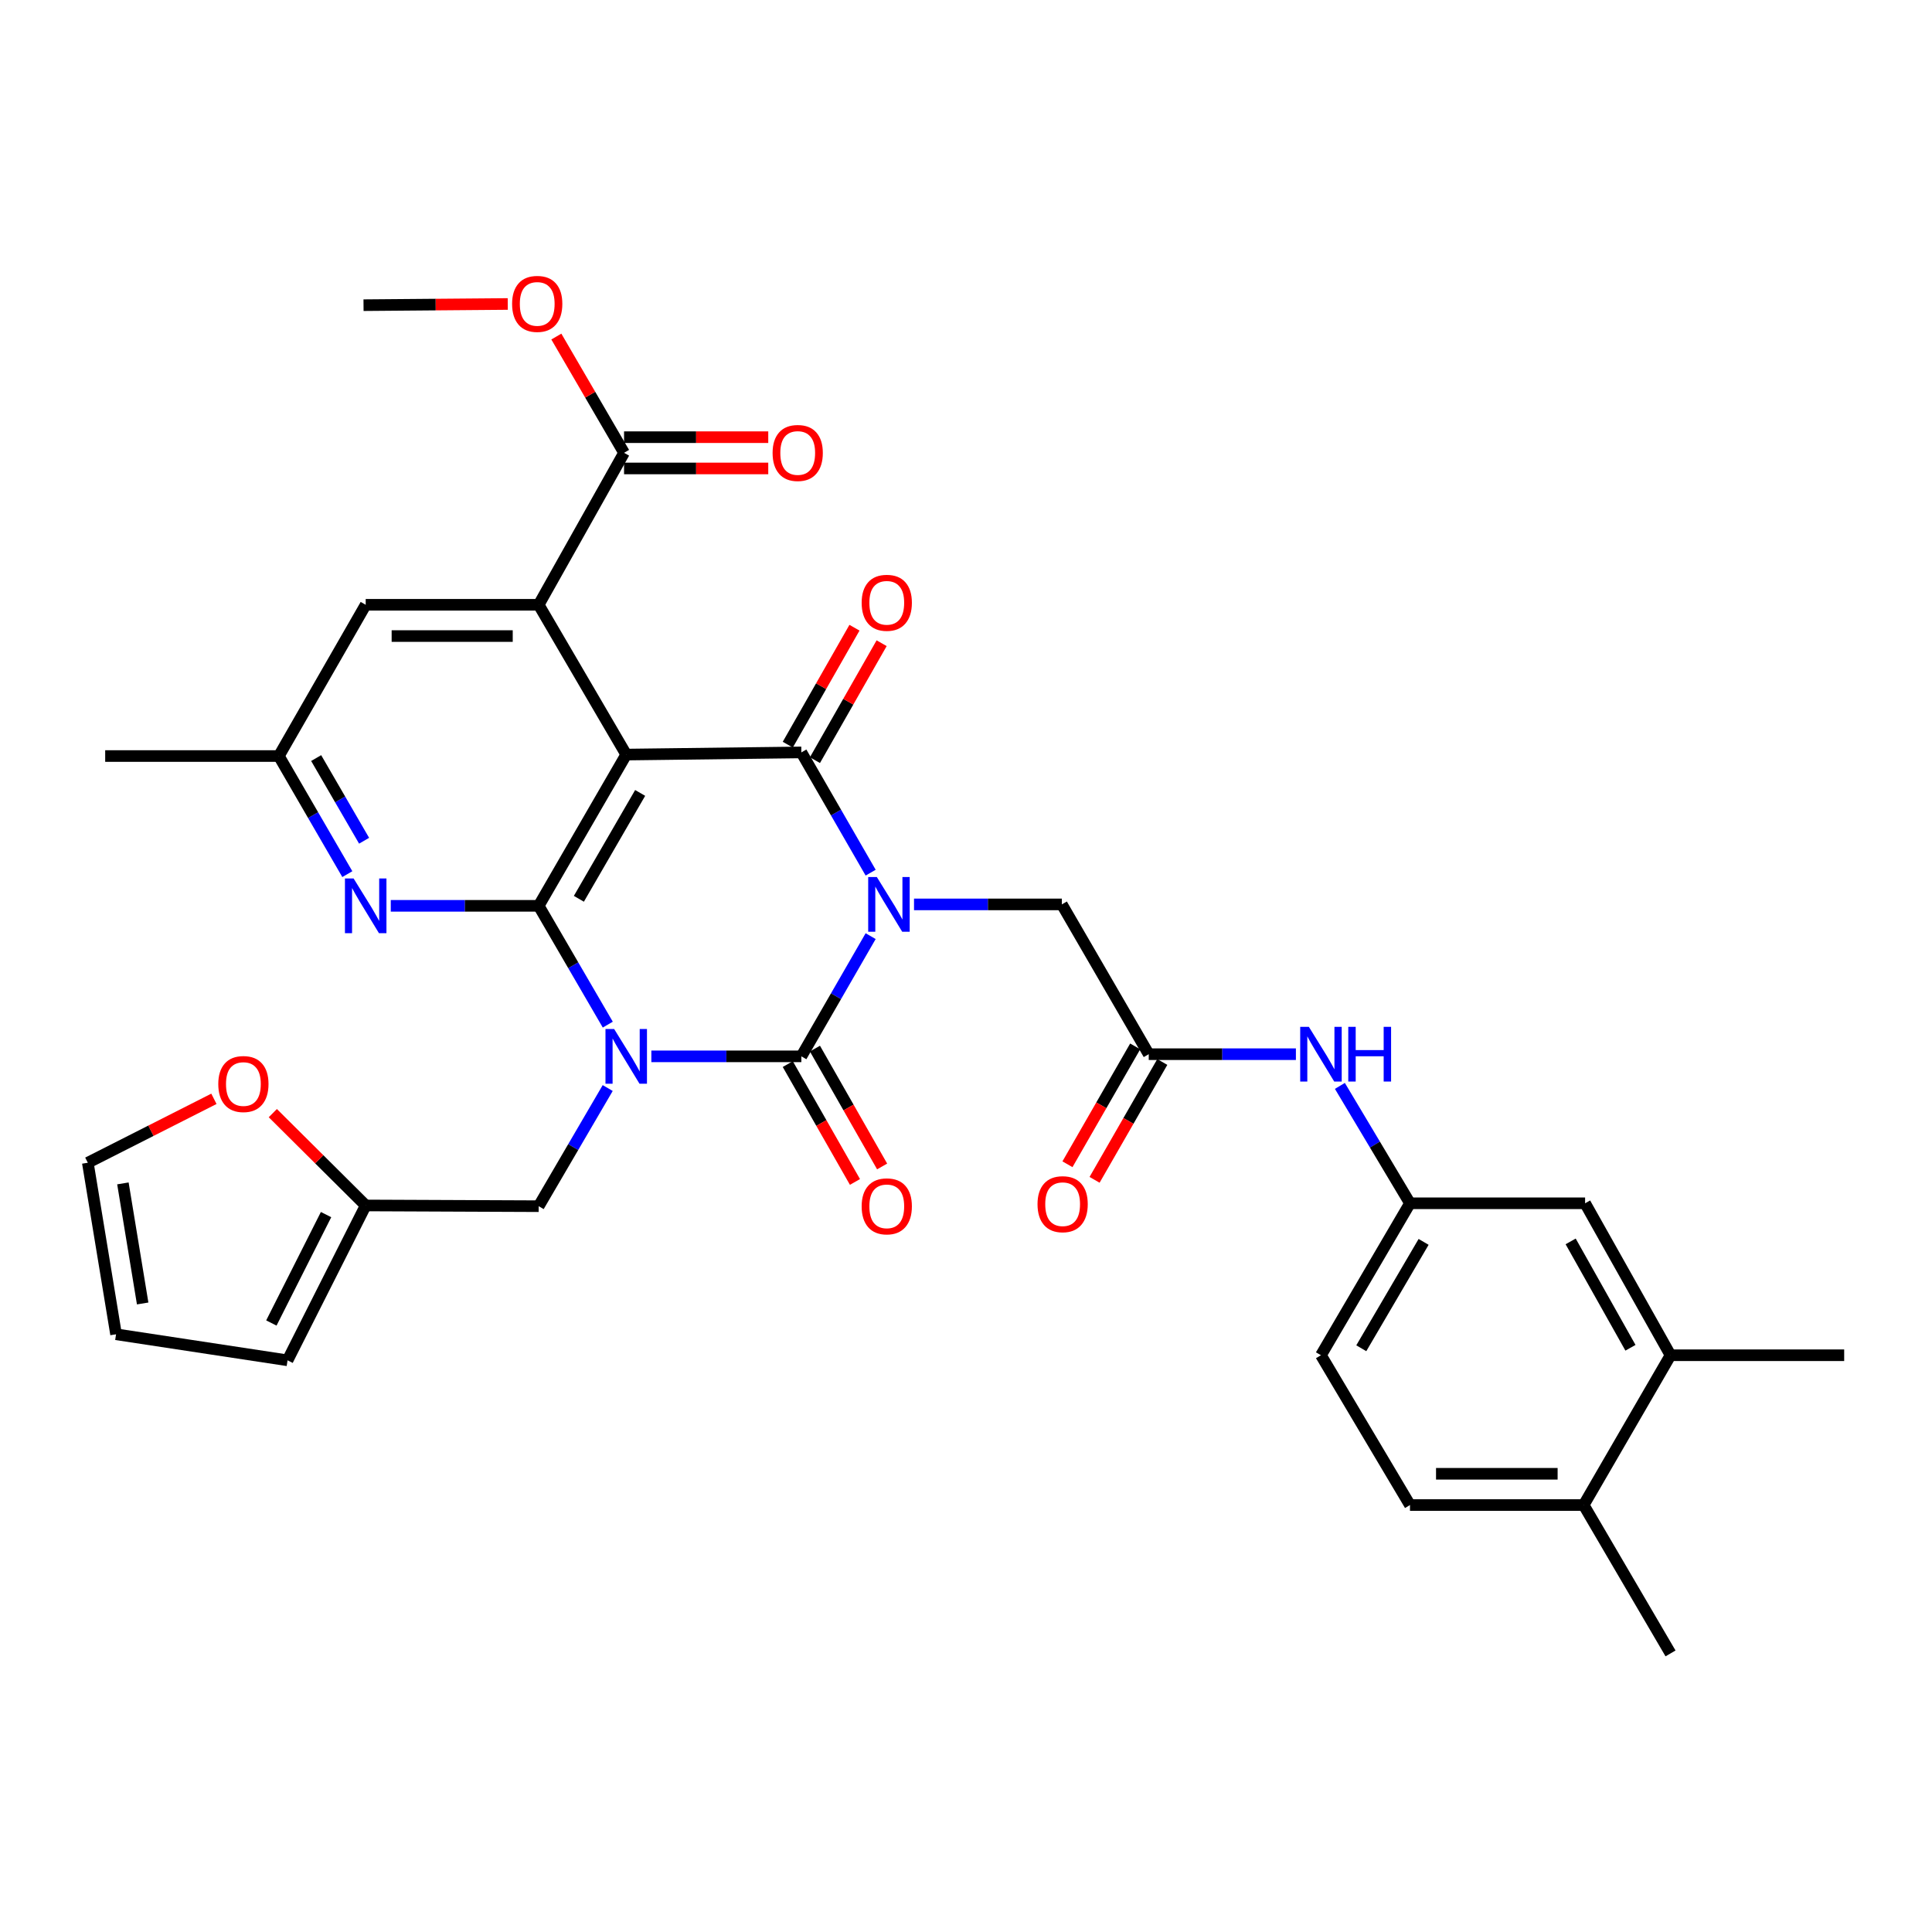 <?xml version='1.0' encoding='iso-8859-1'?>
<svg version='1.1' baseProfile='full'
              xmlns='http://www.w3.org/2000/svg'
                      xmlns:rdkit='http://www.rdkit.org/xml'
                      xmlns:xlink='http://www.w3.org/1999/xlink'
                  xml:space='preserve'
width='1000px' height='1000px' viewBox='0 0 1000 1000'>
<!-- END OF HEADER -->
<rect style='opacity:1.0;fill:#FFFFFF;stroke:none' width='1000' height='1000' x='0' y='0'> </rect>
<path class='bond-1' d='M 450.645,484.546 L 432.714,515.654' style='fill:none;fill-rule:evenodd;stroke:#0000FF;stroke-width:6px;stroke-linecap:butt;stroke-linejoin:miter;stroke-opacity:1' />
<path class='bond-1' d='M 432.714,515.654 L 414.782,546.762' style='fill:none;fill-rule:evenodd;stroke:#000000;stroke-width:6px;stroke-linecap:butt;stroke-linejoin:miter;stroke-opacity:1' />
<path class='bond-4' d='M 450.648,451.687 L 432.715,420.566' style='fill:none;fill-rule:evenodd;stroke:#0000FF;stroke-width:6px;stroke-linecap:butt;stroke-linejoin:miter;stroke-opacity:1' />
<path class='bond-4' d='M 432.715,420.566 L 414.782,389.445' style='fill:none;fill-rule:evenodd;stroke:#000000;stroke-width:6px;stroke-linecap:butt;stroke-linejoin:miter;stroke-opacity:1' />
<path class='bond-7' d='M 473.093,468.117 L 511.353,468.117' style='fill:none;fill-rule:evenodd;stroke:#0000FF;stroke-width:6px;stroke-linecap:butt;stroke-linejoin:miter;stroke-opacity:1' />
<path class='bond-7' d='M 511.353,468.117 L 549.613,468.117' style='fill:none;fill-rule:evenodd;stroke:#000000;stroke-width:6px;stroke-linecap:butt;stroke-linejoin:miter;stroke-opacity:1' />
<path class='bond-0' d='M 337.14,546.762 L 375.961,546.762' style='fill:none;fill-rule:evenodd;stroke:#0000FF;stroke-width:6px;stroke-linecap:butt;stroke-linejoin:miter;stroke-opacity:1' />
<path class='bond-0' d='M 375.961,546.762 L 414.782,546.762' style='fill:none;fill-rule:evenodd;stroke:#000000;stroke-width:6px;stroke-linecap:butt;stroke-linejoin:miter;stroke-opacity:1' />
<path class='bond-9' d='M 314.548,563.168 L 296.684,593.744' style='fill:none;fill-rule:evenodd;stroke:#0000FF;stroke-width:6px;stroke-linecap:butt;stroke-linejoin:miter;stroke-opacity:1' />
<path class='bond-9' d='M 296.684,593.744 L 278.819,624.32' style='fill:none;fill-rule:evenodd;stroke:#000000;stroke-width:6px;stroke-linecap:butt;stroke-linejoin:miter;stroke-opacity:1' />
<path class='bond-34' d='M 314.587,530.349 L 296.703,499.602' style='fill:none;fill-rule:evenodd;stroke:#0000FF;stroke-width:6px;stroke-linecap:butt;stroke-linejoin:miter;stroke-opacity:1' />
<path class='bond-34' d='M 296.703,499.602 L 278.819,468.854' style='fill:none;fill-rule:evenodd;stroke:#000000;stroke-width:6px;stroke-linecap:butt;stroke-linejoin:miter;stroke-opacity:1' />
<path class='bond-11' d='M 407.752,550.77 L 425.139,581.272' style='fill:none;fill-rule:evenodd;stroke:#000000;stroke-width:6px;stroke-linecap:butt;stroke-linejoin:miter;stroke-opacity:1' />
<path class='bond-11' d='M 425.139,581.272 L 442.527,611.775' style='fill:none;fill-rule:evenodd;stroke:#FF0000;stroke-width:6px;stroke-linecap:butt;stroke-linejoin:miter;stroke-opacity:1' />
<path class='bond-11' d='M 421.812,542.755 L 439.2,573.258' style='fill:none;fill-rule:evenodd;stroke:#000000;stroke-width:6px;stroke-linecap:butt;stroke-linejoin:miter;stroke-opacity:1' />
<path class='bond-11' d='M 439.2,573.258 L 456.587,603.76' style='fill:none;fill-rule:evenodd;stroke:#FF0000;stroke-width:6px;stroke-linecap:butt;stroke-linejoin:miter;stroke-opacity:1' />
<path class='bond-2' d='M 324.134,390.569 L 414.782,389.445' style='fill:none;fill-rule:evenodd;stroke:#000000;stroke-width:6px;stroke-linecap:butt;stroke-linejoin:miter;stroke-opacity:1' />
<path class='bond-3' d='M 324.134,390.569 L 278.819,468.854' style='fill:none;fill-rule:evenodd;stroke:#000000;stroke-width:6px;stroke-linecap:butt;stroke-linejoin:miter;stroke-opacity:1' />
<path class='bond-3' d='M 331.343,410.419 L 299.623,465.219' style='fill:none;fill-rule:evenodd;stroke:#000000;stroke-width:6px;stroke-linecap:butt;stroke-linejoin:miter;stroke-opacity:1' />
<path class='bond-5' d='M 324.134,390.569 L 278.819,313.038' style='fill:none;fill-rule:evenodd;stroke:#000000;stroke-width:6px;stroke-linecap:butt;stroke-linejoin:miter;stroke-opacity:1' />
<path class='bond-6' d='M 278.819,468.854 L 240.541,468.854' style='fill:none;fill-rule:evenodd;stroke:#000000;stroke-width:6px;stroke-linecap:butt;stroke-linejoin:miter;stroke-opacity:1' />
<path class='bond-6' d='M 240.541,468.854 L 202.264,468.854' style='fill:none;fill-rule:evenodd;stroke:#0000FF;stroke-width:6px;stroke-linecap:butt;stroke-linejoin:miter;stroke-opacity:1' />
<path class='bond-13' d='M 421.812,393.454 L 439.071,363.188' style='fill:none;fill-rule:evenodd;stroke:#000000;stroke-width:6px;stroke-linecap:butt;stroke-linejoin:miter;stroke-opacity:1' />
<path class='bond-13' d='M 439.071,363.188 L 456.331,332.923' style='fill:none;fill-rule:evenodd;stroke:#FF0000;stroke-width:6px;stroke-linecap:butt;stroke-linejoin:miter;stroke-opacity:1' />
<path class='bond-13' d='M 407.753,385.436 L 425.013,355.171' style='fill:none;fill-rule:evenodd;stroke:#000000;stroke-width:6px;stroke-linecap:butt;stroke-linejoin:miter;stroke-opacity:1' />
<path class='bond-13' d='M 425.013,355.171 L 442.273,324.906' style='fill:none;fill-rule:evenodd;stroke:#FF0000;stroke-width:6px;stroke-linecap:butt;stroke-linejoin:miter;stroke-opacity:1' />
<path class='bond-8' d='M 278.819,313.038 L 323.01,234.375' style='fill:none;fill-rule:evenodd;stroke:#000000;stroke-width:6px;stroke-linecap:butt;stroke-linejoin:miter;stroke-opacity:1' />
<path class='bond-14' d='M 278.819,313.038 L 189.285,313.038' style='fill:none;fill-rule:evenodd;stroke:#000000;stroke-width:6px;stroke-linecap:butt;stroke-linejoin:miter;stroke-opacity:1' />
<path class='bond-14' d='M 265.389,329.222 L 202.715,329.222' style='fill:none;fill-rule:evenodd;stroke:#000000;stroke-width:6px;stroke-linecap:butt;stroke-linejoin:miter;stroke-opacity:1' />
<path class='bond-35' d='M 179.776,452.454 L 162.053,421.889' style='fill:none;fill-rule:evenodd;stroke:#0000FF;stroke-width:6px;stroke-linecap:butt;stroke-linejoin:miter;stroke-opacity:1' />
<path class='bond-35' d='M 162.053,421.889 L 144.33,391.324' style='fill:none;fill-rule:evenodd;stroke:#000000;stroke-width:6px;stroke-linecap:butt;stroke-linejoin:miter;stroke-opacity:1' />
<path class='bond-35' d='M 188.459,435.166 L 176.053,413.771' style='fill:none;fill-rule:evenodd;stroke:#0000FF;stroke-width:6px;stroke-linecap:butt;stroke-linejoin:miter;stroke-opacity:1' />
<path class='bond-35' d='M 176.053,413.771 L 163.647,392.375' style='fill:none;fill-rule:evenodd;stroke:#000000;stroke-width:6px;stroke-linecap:butt;stroke-linejoin:miter;stroke-opacity:1' />
<path class='bond-10' d='M 549.613,468.117 L 594.586,545.647' style='fill:none;fill-rule:evenodd;stroke:#000000;stroke-width:6px;stroke-linecap:butt;stroke-linejoin:miter;stroke-opacity:1' />
<path class='bond-22' d='M 323.01,242.467 L 360.329,242.467' style='fill:none;fill-rule:evenodd;stroke:#000000;stroke-width:6px;stroke-linecap:butt;stroke-linejoin:miter;stroke-opacity:1' />
<path class='bond-22' d='M 360.329,242.467 L 397.647,242.467' style='fill:none;fill-rule:evenodd;stroke:#FF0000;stroke-width:6px;stroke-linecap:butt;stroke-linejoin:miter;stroke-opacity:1' />
<path class='bond-22' d='M 323.01,226.283 L 360.329,226.283' style='fill:none;fill-rule:evenodd;stroke:#000000;stroke-width:6px;stroke-linecap:butt;stroke-linejoin:miter;stroke-opacity:1' />
<path class='bond-22' d='M 360.329,226.283 L 397.647,226.283' style='fill:none;fill-rule:evenodd;stroke:#FF0000;stroke-width:6px;stroke-linecap:butt;stroke-linejoin:miter;stroke-opacity:1' />
<path class='bond-28' d='M 323.01,234.375 L 305.486,204.291' style='fill:none;fill-rule:evenodd;stroke:#000000;stroke-width:6px;stroke-linecap:butt;stroke-linejoin:miter;stroke-opacity:1' />
<path class='bond-28' d='M 305.486,204.291 L 287.962,174.206' style='fill:none;fill-rule:evenodd;stroke:#FF0000;stroke-width:6px;stroke-linecap:butt;stroke-linejoin:miter;stroke-opacity:1' />
<path class='bond-12' d='M 278.819,624.32 L 189.285,623.942' style='fill:none;fill-rule:evenodd;stroke:#000000;stroke-width:6px;stroke-linecap:butt;stroke-linejoin:miter;stroke-opacity:1' />
<path class='bond-15' d='M 594.586,545.647 L 632.671,545.647' style='fill:none;fill-rule:evenodd;stroke:#000000;stroke-width:6px;stroke-linecap:butt;stroke-linejoin:miter;stroke-opacity:1' />
<path class='bond-15' d='M 632.671,545.647 L 670.756,545.647' style='fill:none;fill-rule:evenodd;stroke:#0000FF;stroke-width:6px;stroke-linecap:butt;stroke-linejoin:miter;stroke-opacity:1' />
<path class='bond-24' d='M 587.57,541.616 L 570.043,572.116' style='fill:none;fill-rule:evenodd;stroke:#000000;stroke-width:6px;stroke-linecap:butt;stroke-linejoin:miter;stroke-opacity:1' />
<path class='bond-24' d='M 570.043,572.116 L 552.516,602.617' style='fill:none;fill-rule:evenodd;stroke:#FF0000;stroke-width:6px;stroke-linecap:butt;stroke-linejoin:miter;stroke-opacity:1' />
<path class='bond-24' d='M 601.602,549.679 L 584.075,580.18' style='fill:none;fill-rule:evenodd;stroke:#000000;stroke-width:6px;stroke-linecap:butt;stroke-linejoin:miter;stroke-opacity:1' />
<path class='bond-24' d='M 584.075,580.18 L 566.548,610.68' style='fill:none;fill-rule:evenodd;stroke:#FF0000;stroke-width:6px;stroke-linecap:butt;stroke-linejoin:miter;stroke-opacity:1' />
<path class='bond-18' d='M 189.285,623.942 L 165.248,600.048' style='fill:none;fill-rule:evenodd;stroke:#000000;stroke-width:6px;stroke-linecap:butt;stroke-linejoin:miter;stroke-opacity:1' />
<path class='bond-18' d='M 165.248,600.048 L 141.21,576.154' style='fill:none;fill-rule:evenodd;stroke:#FF0000;stroke-width:6px;stroke-linecap:butt;stroke-linejoin:miter;stroke-opacity:1' />
<path class='bond-23' d='M 189.285,623.942 L 148.834,704.098' style='fill:none;fill-rule:evenodd;stroke:#000000;stroke-width:6px;stroke-linecap:butt;stroke-linejoin:miter;stroke-opacity:1' />
<path class='bond-23' d='M 168.769,628.674 L 140.454,684.783' style='fill:none;fill-rule:evenodd;stroke:#000000;stroke-width:6px;stroke-linecap:butt;stroke-linejoin:miter;stroke-opacity:1' />
<path class='bond-17' d='M 189.285,313.038 L 144.33,391.324' style='fill:none;fill-rule:evenodd;stroke:#000000;stroke-width:6px;stroke-linecap:butt;stroke-linejoin:miter;stroke-opacity:1' />
<path class='bond-19' d='M 693.521,562.054 L 711.662,592.436' style='fill:none;fill-rule:evenodd;stroke:#0000FF;stroke-width:6px;stroke-linecap:butt;stroke-linejoin:miter;stroke-opacity:1' />
<path class='bond-19' d='M 711.662,592.436 L 729.804,622.818' style='fill:none;fill-rule:evenodd;stroke:#000000;stroke-width:6px;stroke-linecap:butt;stroke-linejoin:miter;stroke-opacity:1' />
<path class='bond-16' d='M 864.661,701.472 L 820.443,622.818' style='fill:none;fill-rule:evenodd;stroke:#000000;stroke-width:6px;stroke-linecap:butt;stroke-linejoin:miter;stroke-opacity:1' />
<path class='bond-16' d='M 843.921,697.605 L 812.968,642.547' style='fill:none;fill-rule:evenodd;stroke:#000000;stroke-width:6px;stroke-linecap:butt;stroke-linejoin:miter;stroke-opacity:1' />
<path class='bond-30' d='M 864.661,701.472 L 954.545,701.472' style='fill:none;fill-rule:evenodd;stroke:#000000;stroke-width:6px;stroke-linecap:butt;stroke-linejoin:miter;stroke-opacity:1' />
<path class='bond-37' d='M 864.661,701.472 L 819.706,779.012' style='fill:none;fill-rule:evenodd;stroke:#000000;stroke-width:6px;stroke-linecap:butt;stroke-linejoin:miter;stroke-opacity:1' />
<path class='bond-31' d='M 144.33,391.324 L 54.446,391.324' style='fill:none;fill-rule:evenodd;stroke:#000000;stroke-width:6px;stroke-linecap:butt;stroke-linejoin:miter;stroke-opacity:1' />
<path class='bond-25' d='M 110.722,568.747 L 78.088,585.29' style='fill:none;fill-rule:evenodd;stroke:#FF0000;stroke-width:6px;stroke-linecap:butt;stroke-linejoin:miter;stroke-opacity:1' />
<path class='bond-25' d='M 78.088,585.29 L 45.455,601.833' style='fill:none;fill-rule:evenodd;stroke:#000000;stroke-width:6px;stroke-linecap:butt;stroke-linejoin:miter;stroke-opacity:1' />
<path class='bond-20' d='M 729.804,622.818 L 820.443,622.818' style='fill:none;fill-rule:evenodd;stroke:#000000;stroke-width:6px;stroke-linecap:butt;stroke-linejoin:miter;stroke-opacity:1' />
<path class='bond-29' d='M 729.804,622.818 L 683.724,701.472' style='fill:none;fill-rule:evenodd;stroke:#000000;stroke-width:6px;stroke-linecap:butt;stroke-linejoin:miter;stroke-opacity:1' />
<path class='bond-29' d='M 736.856,642.797 L 704.6,697.855' style='fill:none;fill-rule:evenodd;stroke:#000000;stroke-width:6px;stroke-linecap:butt;stroke-linejoin:miter;stroke-opacity:1' />
<path class='bond-21' d='M 819.706,779.012 L 729.804,779.012' style='fill:none;fill-rule:evenodd;stroke:#000000;stroke-width:6px;stroke-linecap:butt;stroke-linejoin:miter;stroke-opacity:1' />
<path class='bond-21' d='M 806.22,762.828 L 743.289,762.828' style='fill:none;fill-rule:evenodd;stroke:#000000;stroke-width:6px;stroke-linecap:butt;stroke-linejoin:miter;stroke-opacity:1' />
<path class='bond-32' d='M 819.706,779.012 L 864.661,855.805' style='fill:none;fill-rule:evenodd;stroke:#000000;stroke-width:6px;stroke-linecap:butt;stroke-linejoin:miter;stroke-opacity:1' />
<path class='bond-26' d='M 148.834,704.098 L 60.065,690.62' style='fill:none;fill-rule:evenodd;stroke:#000000;stroke-width:6px;stroke-linecap:butt;stroke-linejoin:miter;stroke-opacity:1' />
<path class='bond-36' d='M 45.455,601.833 L 60.065,690.62' style='fill:none;fill-rule:evenodd;stroke:#000000;stroke-width:6px;stroke-linecap:butt;stroke-linejoin:miter;stroke-opacity:1' />
<path class='bond-36' d='M 63.615,612.523 L 73.843,674.674' style='fill:none;fill-rule:evenodd;stroke:#000000;stroke-width:6px;stroke-linecap:butt;stroke-linejoin:miter;stroke-opacity:1' />
<path class='bond-27' d='M 729.804,779.012 L 683.724,701.472' style='fill:none;fill-rule:evenodd;stroke:#000000;stroke-width:6px;stroke-linecap:butt;stroke-linejoin:miter;stroke-opacity:1' />
<path class='bond-33' d='M 262.816,157.34 L 225.489,157.65' style='fill:none;fill-rule:evenodd;stroke:#FF0000;stroke-width:6px;stroke-linecap:butt;stroke-linejoin:miter;stroke-opacity:1' />
<path class='bond-33' d='M 225.489,157.65 L 188.161,157.96' style='fill:none;fill-rule:evenodd;stroke:#000000;stroke-width:6px;stroke-linecap:butt;stroke-linejoin:miter;stroke-opacity:1' />
<path  class='atom-0' d='M 453.855 453.957
L 463.135 468.957
Q 464.055 470.437, 465.535 473.117
Q 467.015 475.797, 467.095 475.957
L 467.095 453.957
L 470.855 453.957
L 470.855 482.277
L 466.975 482.277
L 457.015 465.877
Q 455.855 463.957, 454.615 461.757
Q 453.415 459.557, 453.055 458.877
L 453.055 482.277
L 449.375 482.277
L 449.375 453.957
L 453.855 453.957
' fill='#0000FF'/>
<path  class='atom-1' d='M 317.874 532.602
L 327.154 547.602
Q 328.074 549.082, 329.554 551.762
Q 331.034 554.442, 331.114 554.602
L 331.114 532.602
L 334.874 532.602
L 334.874 560.922
L 330.994 560.922
L 321.034 544.522
Q 319.874 542.602, 318.634 540.402
Q 317.434 538.202, 317.074 537.522
L 317.074 560.922
L 313.394 560.922
L 313.394 532.602
L 317.874 532.602
' fill='#0000FF'/>
<path  class='atom-7' d='M 183.025 454.694
L 192.305 469.694
Q 193.225 471.174, 194.705 473.854
Q 196.185 476.534, 196.265 476.694
L 196.265 454.694
L 200.025 454.694
L 200.025 483.014
L 196.145 483.014
L 186.185 466.614
Q 185.025 464.694, 183.785 462.494
Q 182.585 460.294, 182.225 459.614
L 182.225 483.014
L 178.545 483.014
L 178.545 454.694
L 183.025 454.694
' fill='#0000FF'/>
<path  class='atom-12' d='M 445.992 624.4
Q 445.992 617.6, 449.352 613.8
Q 452.712 610, 458.992 610
Q 465.272 610, 468.632 613.8
Q 471.992 617.6, 471.992 624.4
Q 471.992 631.28, 468.592 635.2
Q 465.192 639.08, 458.992 639.08
Q 452.752 639.08, 449.352 635.2
Q 445.992 631.32, 445.992 624.4
M 458.992 635.88
Q 463.312 635.88, 465.632 633
Q 467.992 630.08, 467.992 624.4
Q 467.992 618.84, 465.632 616.04
Q 463.312 613.2, 458.992 613.2
Q 454.672 613.2, 452.312 616
Q 449.992 618.8, 449.992 624.4
Q 449.992 630.12, 452.312 633
Q 454.672 635.88, 458.992 635.88
' fill='#FF0000'/>
<path  class='atom-14' d='M 445.992 312.004
Q 445.992 305.204, 449.352 301.404
Q 452.712 297.604, 458.992 297.604
Q 465.272 297.604, 468.632 301.404
Q 471.992 305.204, 471.992 312.004
Q 471.992 318.884, 468.592 322.804
Q 465.192 326.684, 458.992 326.684
Q 452.752 326.684, 449.352 322.804
Q 445.992 318.924, 445.992 312.004
M 458.992 323.484
Q 463.312 323.484, 465.632 320.604
Q 467.992 317.684, 467.992 312.004
Q 467.992 306.444, 465.632 303.644
Q 463.312 300.804, 458.992 300.804
Q 454.672 300.804, 452.312 303.604
Q 449.992 306.404, 449.992 312.004
Q 449.992 317.724, 452.312 320.604
Q 454.672 323.484, 458.992 323.484
' fill='#FF0000'/>
<path  class='atom-16' d='M 677.464 531.487
L 686.744 546.487
Q 687.664 547.967, 689.144 550.647
Q 690.624 553.327, 690.704 553.487
L 690.704 531.487
L 694.464 531.487
L 694.464 559.807
L 690.584 559.807
L 680.624 543.407
Q 679.464 541.487, 678.224 539.287
Q 677.024 537.087, 676.664 536.407
L 676.664 559.807
L 672.984 559.807
L 672.984 531.487
L 677.464 531.487
' fill='#0000FF'/>
<path  class='atom-16' d='M 697.864 531.487
L 701.704 531.487
L 701.704 543.527
L 716.184 543.527
L 716.184 531.487
L 720.024 531.487
L 720.024 559.807
L 716.184 559.807
L 716.184 546.727
L 701.704 546.727
L 701.704 559.807
L 697.864 559.807
L 697.864 531.487
' fill='#0000FF'/>
<path  class='atom-19' d='M 112.979 561.093
Q 112.979 554.293, 116.339 550.493
Q 119.699 546.693, 125.979 546.693
Q 132.259 546.693, 135.619 550.493
Q 138.979 554.293, 138.979 561.093
Q 138.979 567.973, 135.579 571.893
Q 132.179 575.773, 125.979 575.773
Q 119.739 575.773, 116.339 571.893
Q 112.979 568.013, 112.979 561.093
M 125.979 572.573
Q 130.299 572.573, 132.619 569.693
Q 134.979 566.773, 134.979 561.093
Q 134.979 555.533, 132.619 552.733
Q 130.299 549.893, 125.979 549.893
Q 121.659 549.893, 119.299 552.693
Q 116.979 555.493, 116.979 561.093
Q 116.979 566.813, 119.299 569.693
Q 121.659 572.573, 125.979 572.573
' fill='#FF0000'/>
<path  class='atom-23' d='M 399.894 234.455
Q 399.894 227.655, 403.254 223.855
Q 406.614 220.055, 412.894 220.055
Q 419.174 220.055, 422.534 223.855
Q 425.894 227.655, 425.894 234.455
Q 425.894 241.335, 422.494 245.255
Q 419.094 249.135, 412.894 249.135
Q 406.654 249.135, 403.254 245.255
Q 399.894 241.375, 399.894 234.455
M 412.894 245.935
Q 417.214 245.935, 419.534 243.055
Q 421.894 240.135, 421.894 234.455
Q 421.894 228.895, 419.534 226.095
Q 417.214 223.255, 412.894 223.255
Q 408.574 223.255, 406.214 226.055
Q 403.894 228.855, 403.894 234.455
Q 403.894 240.175, 406.214 243.055
Q 408.574 245.935, 412.894 245.935
' fill='#FF0000'/>
<path  class='atom-25' d='M 537.018 623.285
Q 537.018 616.485, 540.378 612.685
Q 543.738 608.885, 550.018 608.885
Q 556.298 608.885, 559.658 612.685
Q 563.018 616.485, 563.018 623.285
Q 563.018 630.165, 559.618 634.085
Q 556.218 637.965, 550.018 637.965
Q 543.778 637.965, 540.378 634.085
Q 537.018 630.205, 537.018 623.285
M 550.018 634.765
Q 554.338 634.765, 556.658 631.885
Q 559.018 628.965, 559.018 623.285
Q 559.018 617.725, 556.658 614.925
Q 554.338 612.085, 550.018 612.085
Q 545.698 612.085, 543.338 614.885
Q 541.018 617.685, 541.018 623.285
Q 541.018 629.005, 543.338 631.885
Q 545.698 634.765, 550.018 634.765
' fill='#FF0000'/>
<path  class='atom-29' d='M 265.063 157.294
Q 265.063 150.494, 268.423 146.694
Q 271.783 142.894, 278.063 142.894
Q 284.343 142.894, 287.703 146.694
Q 291.063 150.494, 291.063 157.294
Q 291.063 164.174, 287.663 168.094
Q 284.263 171.974, 278.063 171.974
Q 271.823 171.974, 268.423 168.094
Q 265.063 164.214, 265.063 157.294
M 278.063 168.774
Q 282.383 168.774, 284.703 165.894
Q 287.063 162.974, 287.063 157.294
Q 287.063 151.734, 284.703 148.934
Q 282.383 146.094, 278.063 146.094
Q 273.743 146.094, 271.383 148.894
Q 269.063 151.694, 269.063 157.294
Q 269.063 163.014, 271.383 165.894
Q 273.743 168.774, 278.063 168.774
' fill='#FF0000'/>
</svg>
